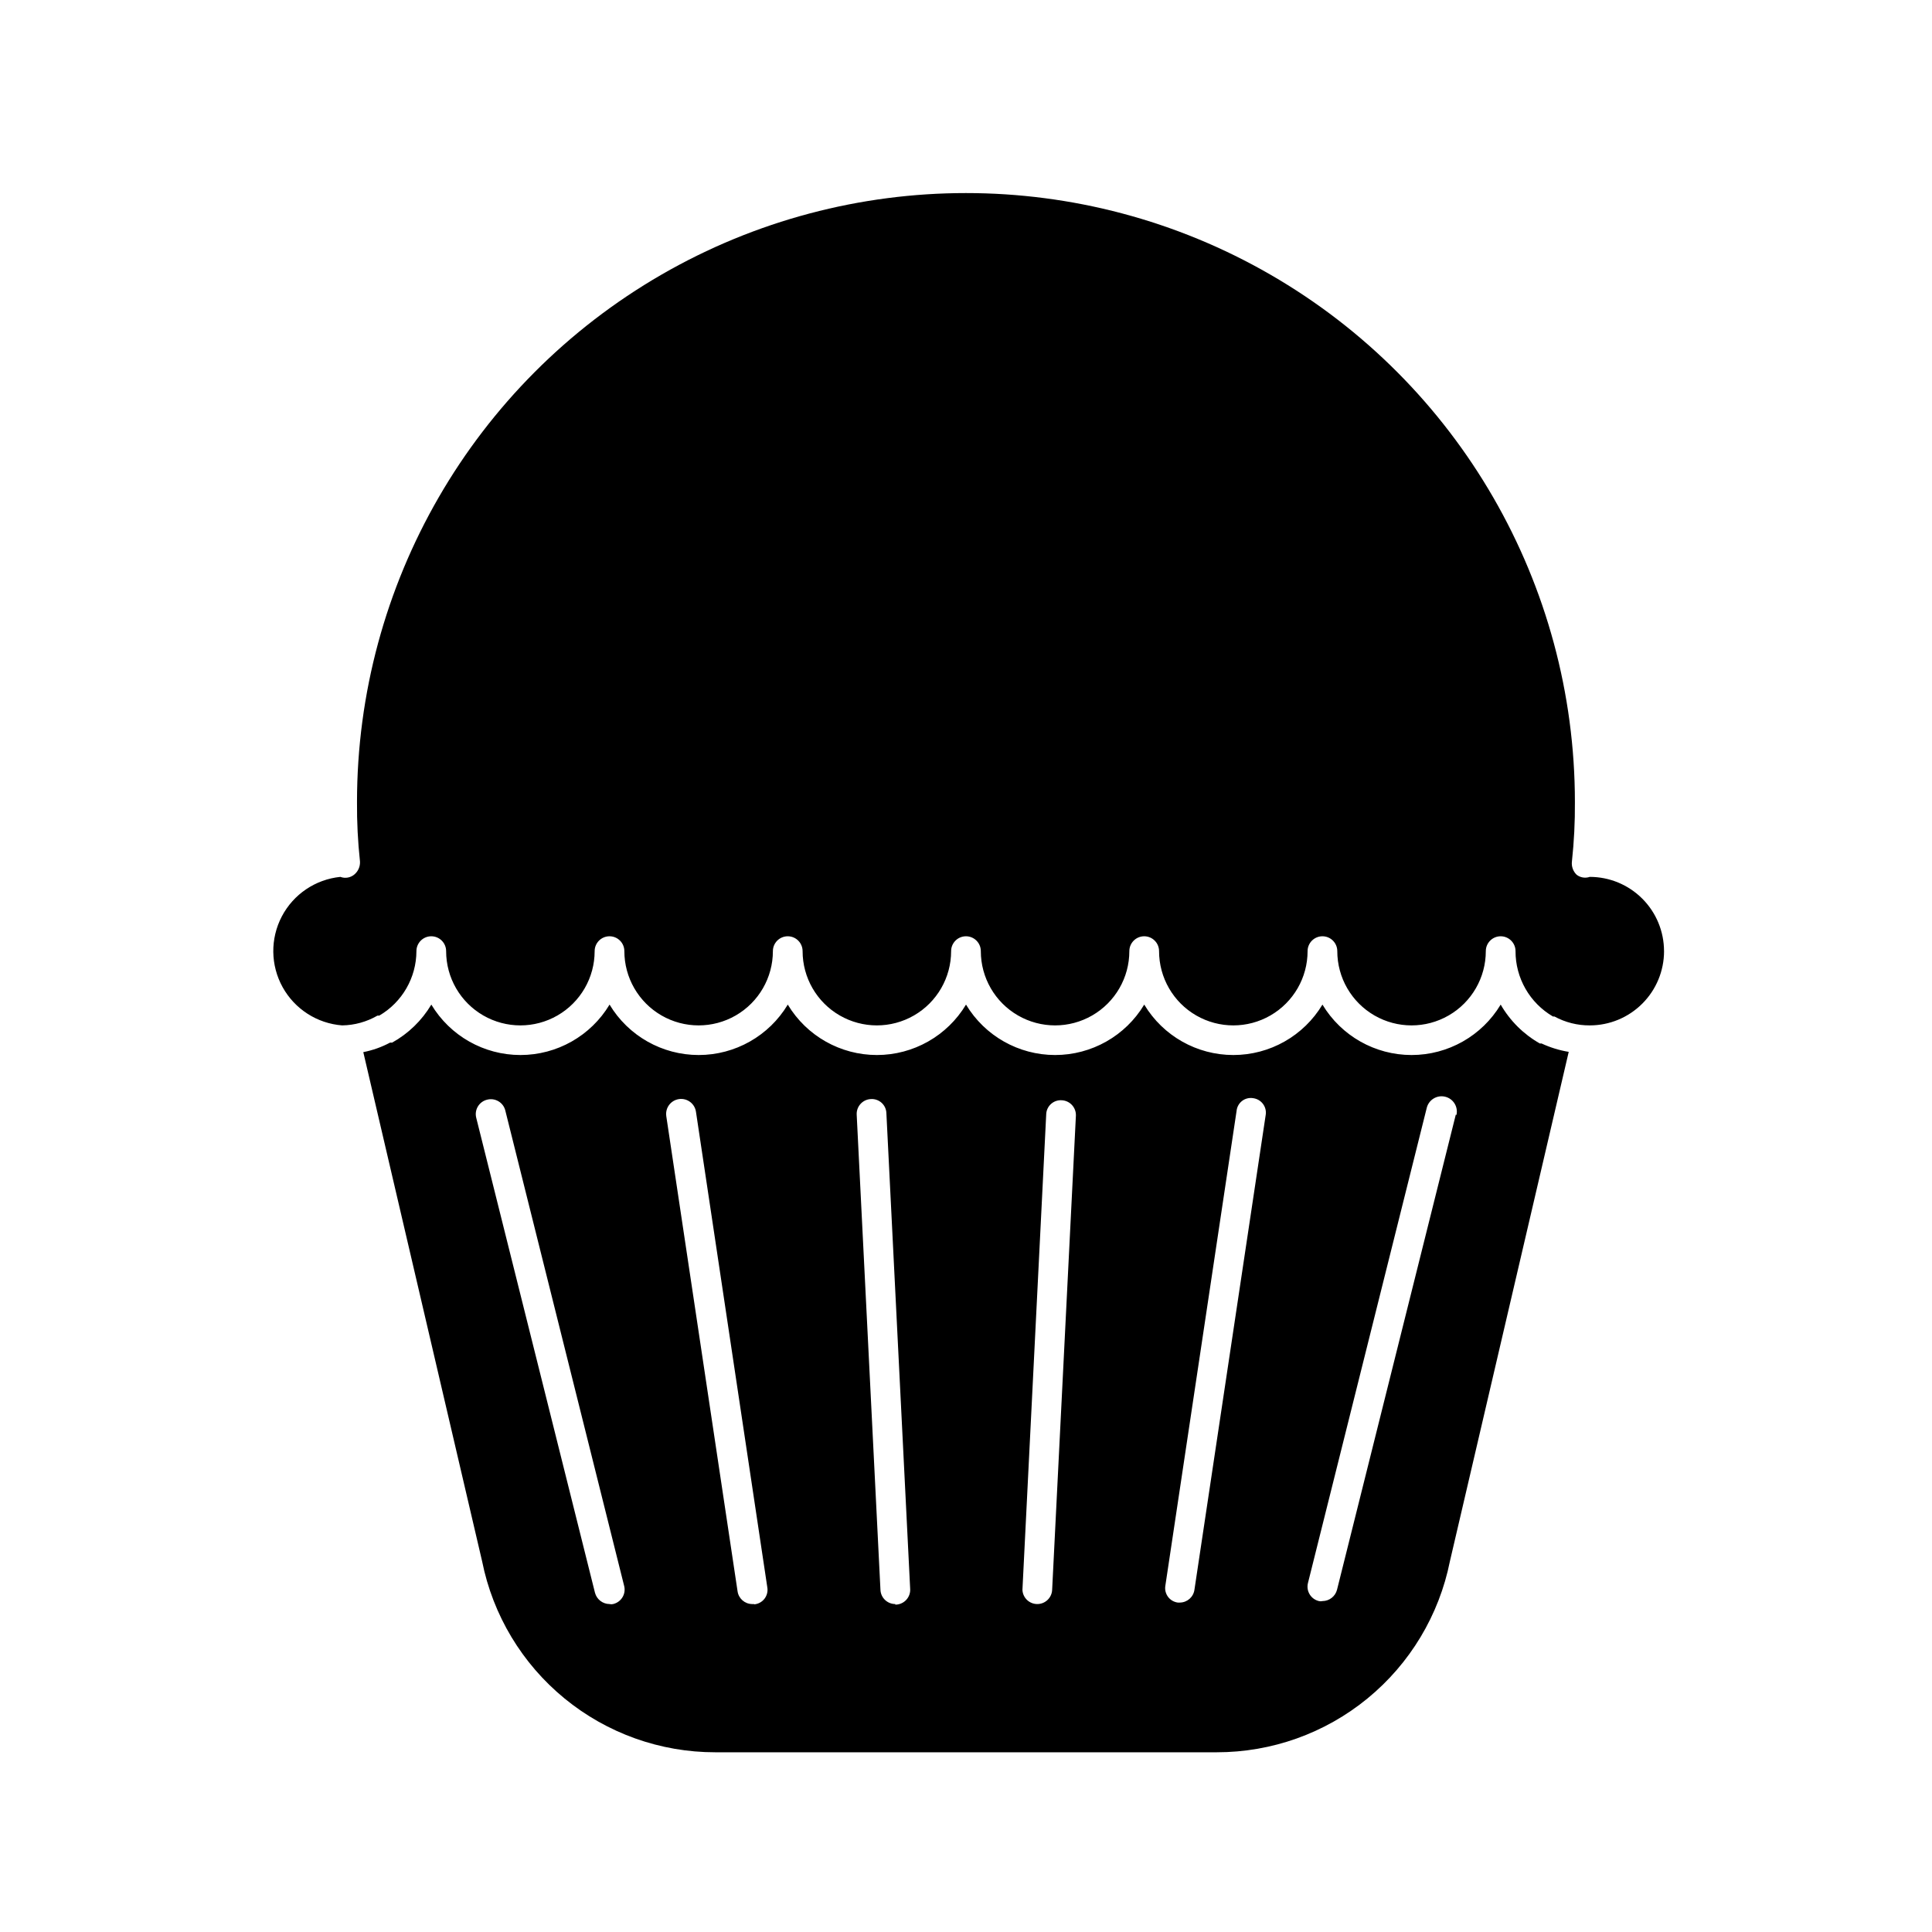 <?xml version="1.0" encoding="UTF-8"?>
<!-- Uploaded to: ICON Repo, www.svgrepo.com, Generator: ICON Repo Mixer Tools -->
<svg fill="#000000" width="800px" height="800px" version="1.1" viewBox="144 144 512 512" xmlns="http://www.w3.org/2000/svg">
 <g>
  <path d="m584.99 396.06c0 5.219-2.074 10.227-5.766 13.914-3.691 3.691-8.695 5.766-13.914 5.766-3.273 0.02-6.496-0.793-9.371-2.359h-0.395 0.004c-6.156-3.594-9.938-10.191-9.918-17.32 0-2.172-1.766-3.938-3.938-3.938-2.176 0-3.938 1.766-3.938 3.938 0 7.031-3.75 13.527-9.84 17.043-6.09 3.516-13.59 3.516-19.68 0-6.09-3.516-9.84-10.012-9.84-17.043 0-2.172-1.762-3.938-3.938-3.938-2.172 0-3.934 1.766-3.934 3.938 0 7.031-3.75 13.527-9.84 17.043s-13.59 3.516-19.68 0c-6.09-3.516-9.84-10.012-9.84-17.043 0-2.172-1.762-3.938-3.938-3.938-2.172 0-3.938 1.766-3.938 3.938 0 7.031-3.75 13.527-9.84 17.043-6.086 3.516-13.59 3.516-19.68 0-6.09-3.516-9.84-10.012-9.84-17.043 0-2.172-1.762-3.938-3.934-3.938-2.176 0-3.938 1.766-3.938 3.938 0 7.031-3.75 13.527-9.84 17.043s-13.59 3.516-19.68 0c-6.09-3.516-9.84-10.012-9.84-17.043 0-2.172-1.762-3.938-3.938-3.938-2.172 0-3.934 1.766-3.934 3.938 0 7.031-3.754 13.527-9.84 17.043-6.09 3.516-13.594 3.516-19.684 0-6.086-3.516-9.84-10.012-9.84-17.043 0-2.172-1.762-3.938-3.934-3.938-2.176 0-3.938 1.766-3.938 3.938 0 7.031-3.75 13.527-9.84 17.043-6.09 3.516-13.59 3.516-19.68 0s-9.84-10.012-9.84-17.043c0-2.172-1.762-3.938-3.938-3.938-2.172 0-3.934 1.766-3.934 3.938-0.02 7.035-3.766 13.535-9.84 17.082h-0.473c-2.852 1.652-6.074 2.547-9.367 2.598-6.625-0.508-12.551-4.312-15.773-10.121-3.223-5.812-3.305-12.855-0.227-18.742 3.082-5.887 8.914-9.828 15.527-10.496 1.254 0.477 2.672 0.234 3.699-0.629 1.02-0.852 1.578-2.137 1.496-3.465-0.566-5.231-0.828-10.484-0.789-15.742 0-57.656 30.758-110.93 80.688-139.76 49.934-28.828 111.45-28.828 161.38 0 49.93 28.828 80.688 82.102 80.688 139.76 0.039 5.258-0.223 10.512-0.789 15.742-0.164 1.312 0.305 2.629 1.262 3.543 0.988 0.754 2.289 0.961 3.465 0.551 5.219 0 10.223 2.074 13.914 5.766 3.691 3.688 5.766 8.695 5.766 13.914z"/>
  <path d="m552.56 420.54h-0.473c-4.324-2.445-7.91-6.008-10.391-10.312-4.981 8.293-13.945 13.363-23.617 13.363s-18.633-5.07-23.617-13.363c-4.981 8.293-13.941 13.363-23.613 13.363s-18.637-5.07-23.617-13.363c-4.981 8.293-13.945 13.363-23.617 13.363s-18.633-5.07-23.613-13.363c-4.984 8.293-13.945 13.363-23.617 13.363-9.672 0-18.637-5.07-23.617-13.363-4.981 8.293-13.945 13.363-23.617 13.363-9.668 0-18.633-5.07-23.613-13.363-4.984 8.293-13.945 13.363-23.617 13.363s-18.633-5.07-23.617-13.363c-2.512 4.219-6.098 7.695-10.391 10.078h-0.551c-2.223 1.188-4.609 2.035-7.086 2.519l31.488 134.93c2.859 14.281 10.578 27.129 21.848 36.359 11.266 9.23 25.383 14.27 39.949 14.258h132.88c14.566 0.012 28.684-5.027 39.949-14.258 11.27-9.23 18.988-22.078 21.848-36.359l31.488-135c-2.477-0.406-4.887-1.148-7.164-2.207zm-246.08 148.55c-0.312 0.078-0.637 0.078-0.945 0-1.816-0.012-3.394-1.238-3.859-2.992l-31.488-125.95c-0.492-2.106 0.809-4.215 2.914-4.723 1.012-0.262 2.09-0.109 2.988 0.422 0.902 0.531 1.555 1.398 1.812 2.414l31.488 125.95v-0.004c0.285 1.035 0.137 2.141-0.414 3.062-0.551 0.922-1.453 1.578-2.496 1.82zm37.391 0h-0.551c-1.945-0.02-3.586-1.457-3.859-3.387l-18.895-125.95 0.004 0.004c-0.305-2.176 1.211-4.184 3.383-4.488 2.176-0.305 4.184 1.211 4.488 3.383l18.895 125.95c0.203 1.074-0.059 2.184-0.719 3.055-0.66 0.871-1.656 1.418-2.746 1.512zm37.391 0c-2.113 0-3.852-1.668-3.934-3.777l-6.297-125.95c-0.09-2.144 1.555-3.969 3.699-4.094 1.062-0.086 2.113 0.27 2.902 0.984 0.793 0.715 1.25 1.727 1.27 2.793l6.297 125.95c0.09 1.098-0.289 2.18-1.035 2.988-0.75 0.809-1.801 1.266-2.902 1.262zm41.566-3.777c-0.086 2.109-1.824 3.777-3.938 3.777s-3.852-1.668-3.934-3.777l6.297-125.95c0.016-1.066 0.477-2.078 1.266-2.793 0.793-0.719 1.844-1.074 2.906-0.988 2.144 0.129 3.789 1.949 3.699 4.094zm37.707 0c-0.273 1.926-1.914 3.363-3.859 3.383h-0.551c-1.027-0.137-1.957-0.68-2.578-1.508-0.621-0.832-0.883-1.875-0.727-2.898l18.895-125.95h-0.004c0.117-1.039 0.656-1.98 1.488-2.609 0.836-0.625 1.895-0.879 2.922-0.699 1.027 0.137 1.957 0.684 2.578 1.512 0.625 0.828 0.887 1.875 0.727 2.898zm69.273-125.95-31.488 125.95c-0.461 1.754-2.043 2.981-3.859 2.988-0.309 0.078-0.633 0.078-0.941 0-2.106-0.504-3.406-2.613-2.914-4.723l31.488-125.95c0.523-2.172 2.707-3.512 4.879-2.988 2.176 0.52 3.516 2.707 2.992 4.879z"/>
 </g>
</svg>